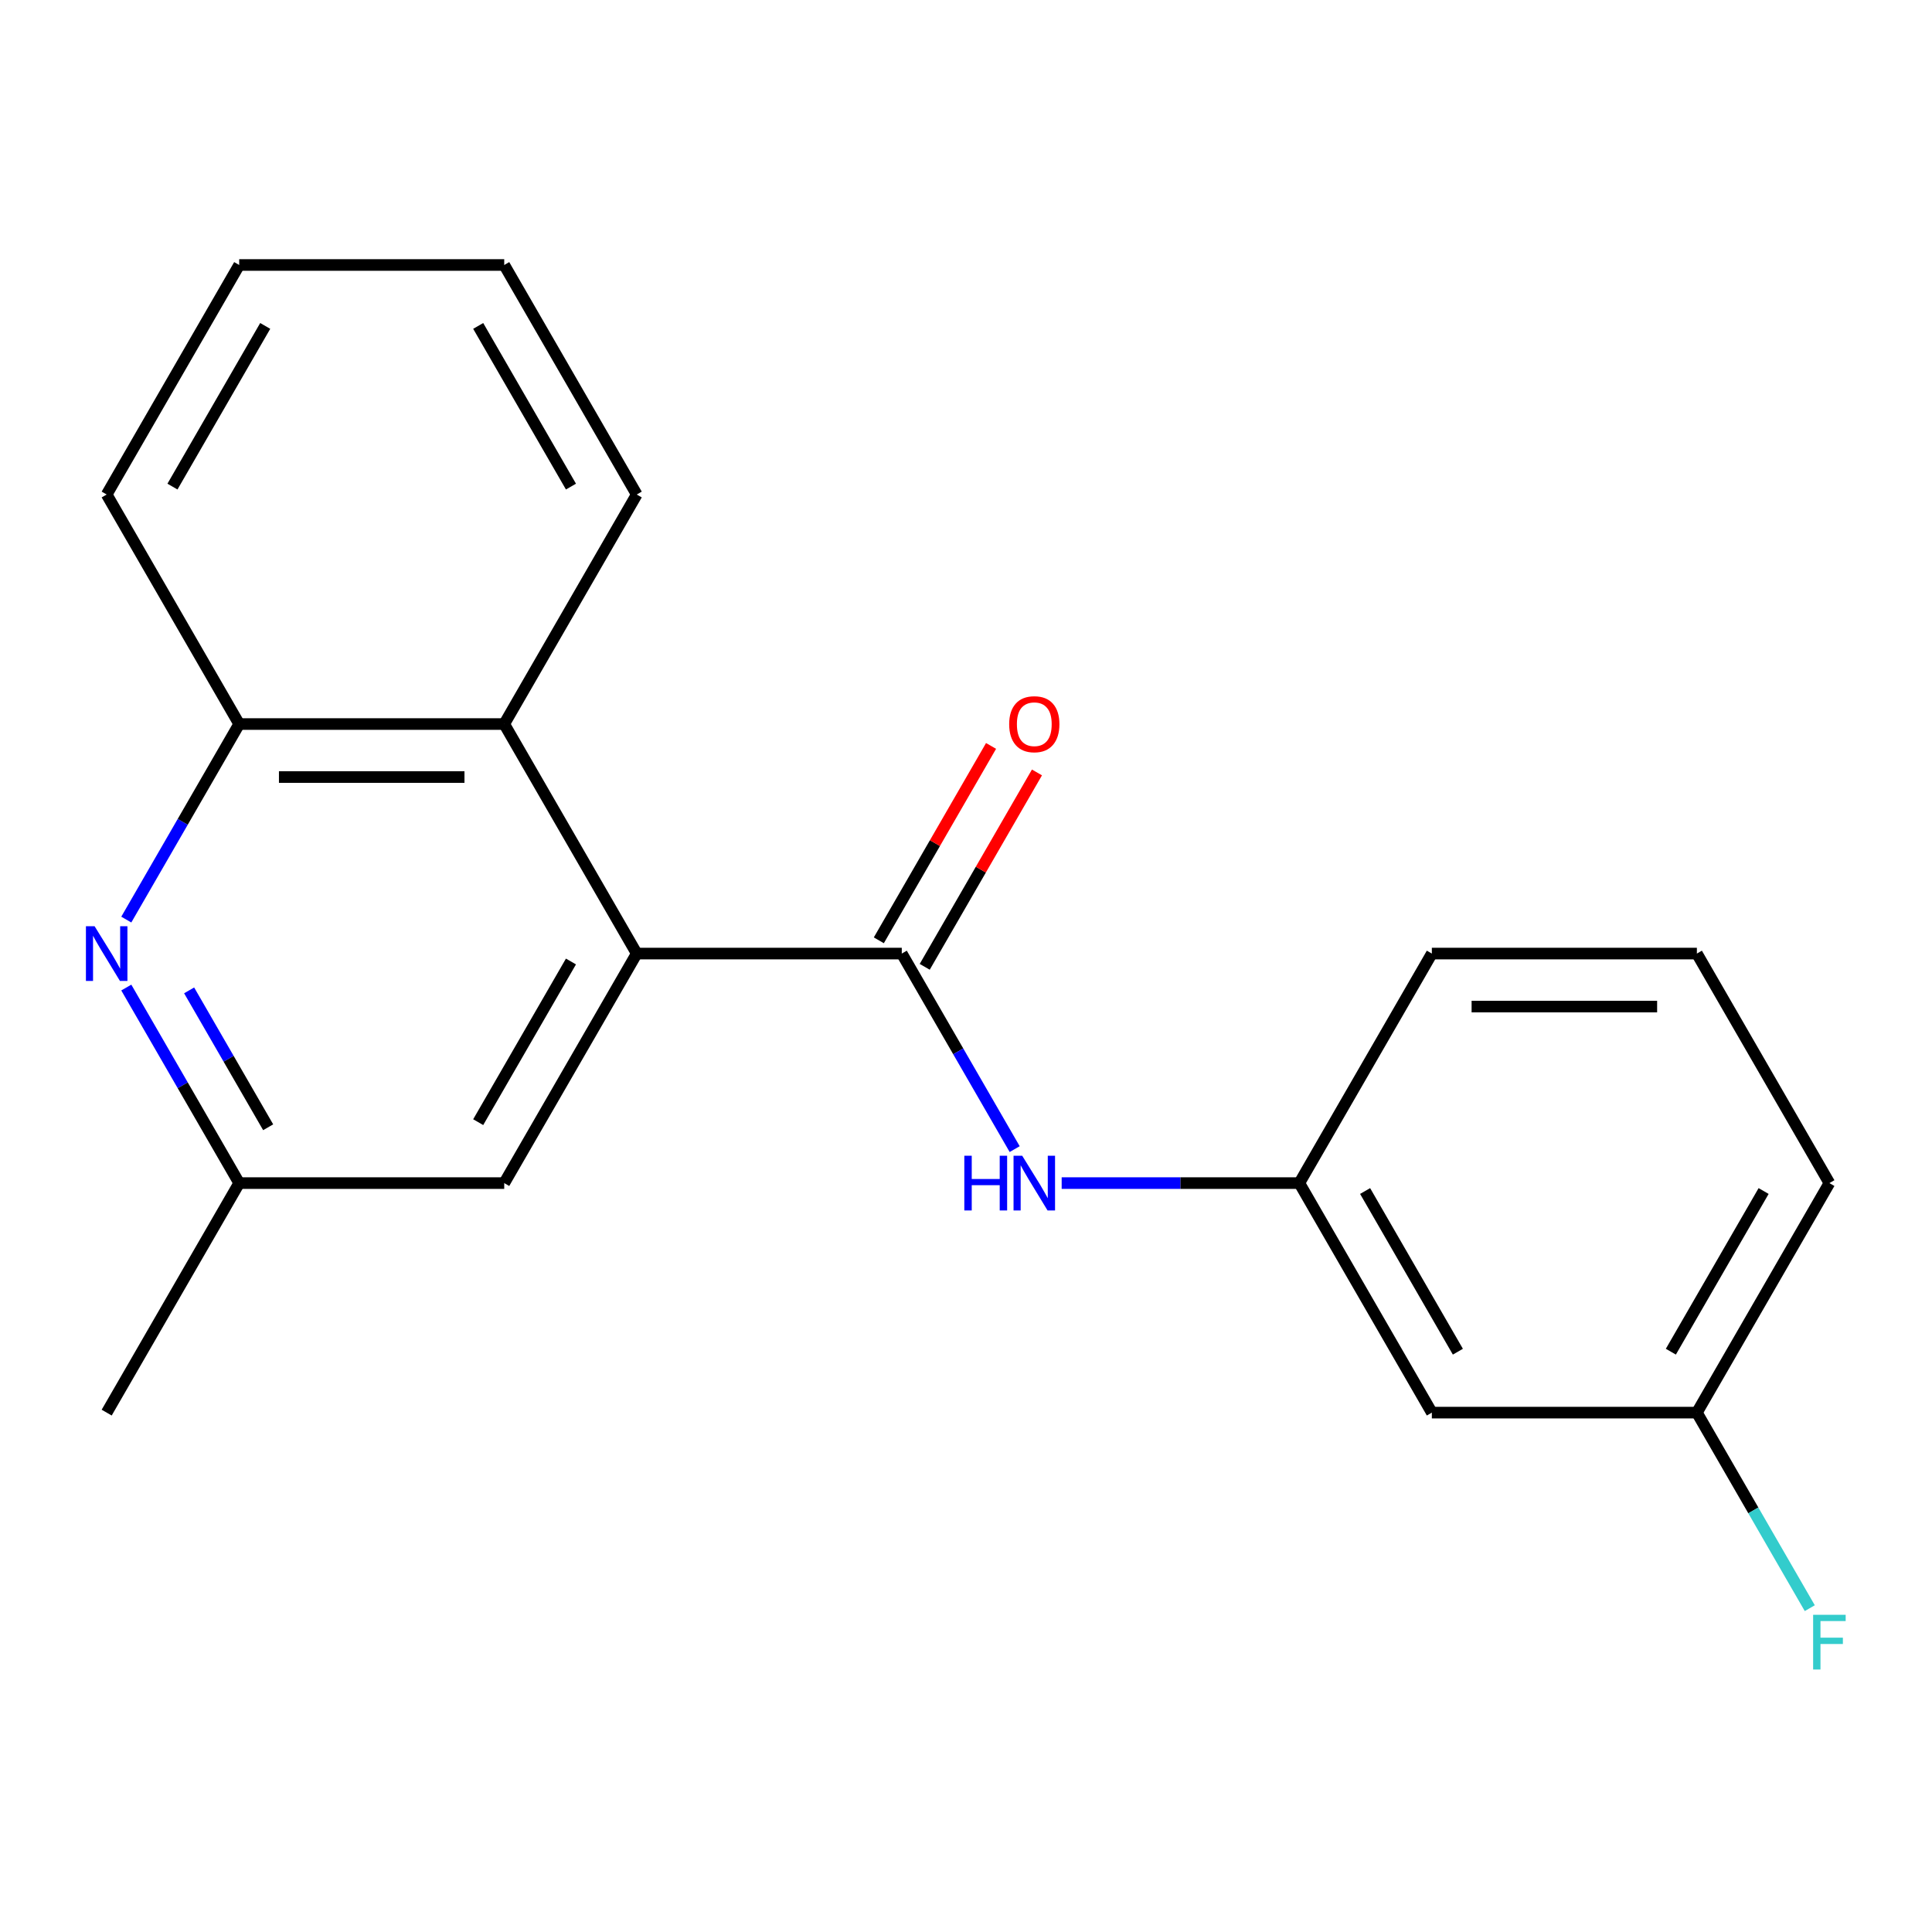 <?xml version='1.0' encoding='iso-8859-1'?>
<svg version='1.1' baseProfile='full'
              xmlns='http://www.w3.org/2000/svg'
                      xmlns:rdkit='http://www.rdkit.org/xml'
                      xmlns:xlink='http://www.w3.org/1999/xlink'
                  xml:space='preserve'
width='1000px' height='1000px' viewBox='0 0 1000 1000'>
<!-- END OF HEADER -->
<rect style='opacity:1.0;fill:#FFFFFF;stroke:none' width='1000' height='1000' x='0' y='0'> </rect>
<path class='bond-0' d='M 466.759,493.566 L 329.577,493.566' style='fill:none;fill-rule:evenodd;stroke:#000000;stroke-width:6px;stroke-linecap:butt;stroke-linejoin:miter;stroke-opacity:1' />
<path class='bond-3' d='M 466.759,493.566 L 495.977,544.172' style='fill:none;fill-rule:evenodd;stroke:#000000;stroke-width:6px;stroke-linecap:butt;stroke-linejoin:miter;stroke-opacity:1' />
<path class='bond-3' d='M 495.977,544.172 L 525.194,594.779' style='fill:none;fill-rule:evenodd;stroke:#0000FF;stroke-width:6px;stroke-linecap:butt;stroke-linejoin:miter;stroke-opacity:1' />
<path class='bond-7' d='M 478.639,500.425 L 507.684,450.119' style='fill:none;fill-rule:evenodd;stroke:#000000;stroke-width:6px;stroke-linecap:butt;stroke-linejoin:miter;stroke-opacity:1' />
<path class='bond-7' d='M 507.684,450.119 L 536.728,399.812' style='fill:none;fill-rule:evenodd;stroke:#FF0000;stroke-width:6px;stroke-linecap:butt;stroke-linejoin:miter;stroke-opacity:1' />
<path class='bond-7' d='M 454.879,486.707 L 483.923,436.4' style='fill:none;fill-rule:evenodd;stroke:#000000;stroke-width:6px;stroke-linecap:butt;stroke-linejoin:miter;stroke-opacity:1' />
<path class='bond-7' d='M 483.923,436.4 L 512.968,386.094' style='fill:none;fill-rule:evenodd;stroke:#FF0000;stroke-width:6px;stroke-linecap:butt;stroke-linejoin:miter;stroke-opacity:1' />
<path class='bond-2' d='M 329.577,493.566 L 260.987,374.763' style='fill:none;fill-rule:evenodd;stroke:#000000;stroke-width:6px;stroke-linecap:butt;stroke-linejoin:miter;stroke-opacity:1' />
<path class='bond-5' d='M 329.577,493.566 L 260.987,612.369' style='fill:none;fill-rule:evenodd;stroke:#000000;stroke-width:6px;stroke-linecap:butt;stroke-linejoin:miter;stroke-opacity:1' />
<path class='bond-5' d='M 295.528,497.668 L 247.515,580.83' style='fill:none;fill-rule:evenodd;stroke:#000000;stroke-width:6px;stroke-linecap:butt;stroke-linejoin:miter;stroke-opacity:1' />
<path class='bond-1' d='M 65.37,511.155 L 94.588,561.762' style='fill:none;fill-rule:evenodd;stroke:#0000FF;stroke-width:6px;stroke-linecap:butt;stroke-linejoin:miter;stroke-opacity:1' />
<path class='bond-1' d='M 94.588,561.762 L 123.805,612.369' style='fill:none;fill-rule:evenodd;stroke:#000000;stroke-width:6px;stroke-linecap:butt;stroke-linejoin:miter;stroke-opacity:1' />
<path class='bond-1' d='M 97.896,512.619 L 118.348,548.044' style='fill:none;fill-rule:evenodd;stroke:#0000FF;stroke-width:6px;stroke-linecap:butt;stroke-linejoin:miter;stroke-opacity:1' />
<path class='bond-1' d='M 118.348,548.044 L 138.801,583.468' style='fill:none;fill-rule:evenodd;stroke:#000000;stroke-width:6px;stroke-linecap:butt;stroke-linejoin:miter;stroke-opacity:1' />
<path class='bond-20' d='M 65.37,475.976 L 94.588,425.37' style='fill:none;fill-rule:evenodd;stroke:#0000FF;stroke-width:6px;stroke-linecap:butt;stroke-linejoin:miter;stroke-opacity:1' />
<path class='bond-20' d='M 94.588,425.37 L 123.805,374.763' style='fill:none;fill-rule:evenodd;stroke:#000000;stroke-width:6px;stroke-linecap:butt;stroke-linejoin:miter;stroke-opacity:1' />
<path class='bond-4' d='M 260.987,374.763 L 123.805,374.763' style='fill:none;fill-rule:evenodd;stroke:#000000;stroke-width:6px;stroke-linecap:butt;stroke-linejoin:miter;stroke-opacity:1' />
<path class='bond-4' d='M 240.41,402.2 L 144.383,402.2' style='fill:none;fill-rule:evenodd;stroke:#000000;stroke-width:6px;stroke-linecap:butt;stroke-linejoin:miter;stroke-opacity:1' />
<path class='bond-12' d='M 260.987,374.763 L 329.577,255.961' style='fill:none;fill-rule:evenodd;stroke:#000000;stroke-width:6px;stroke-linecap:butt;stroke-linejoin:miter;stroke-opacity:1' />
<path class='bond-8' d='M 549.519,612.369 L 611.025,612.369' style='fill:none;fill-rule:evenodd;stroke:#0000FF;stroke-width:6px;stroke-linecap:butt;stroke-linejoin:miter;stroke-opacity:1' />
<path class='bond-8' d='M 611.025,612.369 L 672.531,612.369' style='fill:none;fill-rule:evenodd;stroke:#000000;stroke-width:6px;stroke-linecap:butt;stroke-linejoin:miter;stroke-opacity:1' />
<path class='bond-13' d='M 123.805,374.763 L 55.215,255.961' style='fill:none;fill-rule:evenodd;stroke:#000000;stroke-width:6px;stroke-linecap:butt;stroke-linejoin:miter;stroke-opacity:1' />
<path class='bond-6' d='M 260.987,612.369 L 123.805,612.369' style='fill:none;fill-rule:evenodd;stroke:#000000;stroke-width:6px;stroke-linecap:butt;stroke-linejoin:miter;stroke-opacity:1' />
<path class='bond-16' d='M 123.805,612.369 L 55.215,731.171' style='fill:none;fill-rule:evenodd;stroke:#000000;stroke-width:6px;stroke-linecap:butt;stroke-linejoin:miter;stroke-opacity:1' />
<path class='bond-9' d='M 672.531,612.369 L 741.122,731.171' style='fill:none;fill-rule:evenodd;stroke:#000000;stroke-width:6px;stroke-linecap:butt;stroke-linejoin:miter;stroke-opacity:1' />
<path class='bond-9' d='M 706.58,616.471 L 754.593,699.633' style='fill:none;fill-rule:evenodd;stroke:#000000;stroke-width:6px;stroke-linecap:butt;stroke-linejoin:miter;stroke-opacity:1' />
<path class='bond-15' d='M 672.531,612.369 L 741.122,493.566' style='fill:none;fill-rule:evenodd;stroke:#000000;stroke-width:6px;stroke-linecap:butt;stroke-linejoin:miter;stroke-opacity:1' />
<path class='bond-10' d='M 741.122,731.171 L 878.303,731.171' style='fill:none;fill-rule:evenodd;stroke:#000000;stroke-width:6px;stroke-linecap:butt;stroke-linejoin:miter;stroke-opacity:1' />
<path class='bond-11' d='M 878.303,731.171 L 907.521,781.778' style='fill:none;fill-rule:evenodd;stroke:#000000;stroke-width:6px;stroke-linecap:butt;stroke-linejoin:miter;stroke-opacity:1' />
<path class='bond-11' d='M 907.521,781.778 L 936.738,832.384' style='fill:none;fill-rule:evenodd;stroke:#33CCCC;stroke-width:6px;stroke-linecap:butt;stroke-linejoin:miter;stroke-opacity:1' />
<path class='bond-21' d='M 878.303,731.171 L 946.894,612.369' style='fill:none;fill-rule:evenodd;stroke:#000000;stroke-width:6px;stroke-linecap:butt;stroke-linejoin:miter;stroke-opacity:1' />
<path class='bond-21' d='M 864.831,699.633 L 912.845,616.471' style='fill:none;fill-rule:evenodd;stroke:#000000;stroke-width:6px;stroke-linecap:butt;stroke-linejoin:miter;stroke-opacity:1' />
<path class='bond-18' d='M 329.577,255.961 L 260.987,137.158' style='fill:none;fill-rule:evenodd;stroke:#000000;stroke-width:6px;stroke-linecap:butt;stroke-linejoin:miter;stroke-opacity:1' />
<path class='bond-18' d='M 295.528,251.859 L 247.515,168.697' style='fill:none;fill-rule:evenodd;stroke:#000000;stroke-width:6px;stroke-linecap:butt;stroke-linejoin:miter;stroke-opacity:1' />
<path class='bond-22' d='M 55.215,255.961 L 123.805,137.158' style='fill:none;fill-rule:evenodd;stroke:#000000;stroke-width:6px;stroke-linecap:butt;stroke-linejoin:miter;stroke-opacity:1' />
<path class='bond-22' d='M 89.264,251.859 L 137.277,168.697' style='fill:none;fill-rule:evenodd;stroke:#000000;stroke-width:6px;stroke-linecap:butt;stroke-linejoin:miter;stroke-opacity:1' />
<path class='bond-14' d='M 878.303,493.566 L 741.122,493.566' style='fill:none;fill-rule:evenodd;stroke:#000000;stroke-width:6px;stroke-linecap:butt;stroke-linejoin:miter;stroke-opacity:1' />
<path class='bond-14' d='M 857.726,521.002 L 761.699,521.002' style='fill:none;fill-rule:evenodd;stroke:#000000;stroke-width:6px;stroke-linecap:butt;stroke-linejoin:miter;stroke-opacity:1' />
<path class='bond-17' d='M 878.303,493.566 L 946.894,612.369' style='fill:none;fill-rule:evenodd;stroke:#000000;stroke-width:6px;stroke-linecap:butt;stroke-linejoin:miter;stroke-opacity:1' />
<path class='bond-19' d='M 260.987,137.158 L 123.805,137.158' style='fill:none;fill-rule:evenodd;stroke:#000000;stroke-width:6px;stroke-linecap:butt;stroke-linejoin:miter;stroke-opacity:1' />
<path  class='atom-2' d='M 48.955 479.406
L 58.235 494.406
Q 59.155 495.886, 60.635 498.566
Q 62.115 501.246, 62.195 501.406
L 62.195 479.406
L 65.955 479.406
L 65.955 507.726
L 62.075 507.726
L 52.115 491.326
Q 50.955 489.406, 49.715 487.206
Q 48.515 485.006, 48.155 484.326
L 48.155 507.726
L 44.475 507.726
L 44.475 479.406
L 48.955 479.406
' fill='#0000FF'/>
<path  class='atom-4' d='M 499.13 598.209
L 502.97 598.209
L 502.97 610.249
L 517.45 610.249
L 517.45 598.209
L 521.29 598.209
L 521.29 626.529
L 517.45 626.529
L 517.45 613.449
L 502.97 613.449
L 502.97 626.529
L 499.13 626.529
L 499.13 598.209
' fill='#0000FF'/>
<path  class='atom-4' d='M 529.09 598.209
L 538.37 613.209
Q 539.29 614.689, 540.77 617.369
Q 542.25 620.049, 542.33 620.209
L 542.33 598.209
L 546.09 598.209
L 546.09 626.529
L 542.21 626.529
L 532.25 610.129
Q 531.09 608.209, 529.85 606.009
Q 528.65 603.809, 528.29 603.129
L 528.29 626.529
L 524.61 626.529
L 524.61 598.209
L 529.09 598.209
' fill='#0000FF'/>
<path  class='atom-8' d='M 522.35 374.843
Q 522.35 368.043, 525.71 364.243
Q 529.07 360.443, 535.35 360.443
Q 541.63 360.443, 544.99 364.243
Q 548.35 368.043, 548.35 374.843
Q 548.35 381.723, 544.95 385.643
Q 541.55 389.523, 535.35 389.523
Q 529.11 389.523, 525.71 385.643
Q 522.35 381.763, 522.35 374.843
M 535.35 386.323
Q 539.67 386.323, 541.99 383.443
Q 544.35 380.523, 544.35 374.843
Q 544.35 369.283, 541.99 366.483
Q 539.67 363.643, 535.35 363.643
Q 531.03 363.643, 528.67 366.443
Q 526.35 369.243, 526.35 374.843
Q 526.35 380.563, 528.67 383.443
Q 531.03 386.323, 535.35 386.323
' fill='#FF0000'/>
<path  class='atom-12' d='M 938.474 835.814
L 955.314 835.814
L 955.314 839.054
L 942.274 839.054
L 942.274 847.654
L 953.874 847.654
L 953.874 850.934
L 942.274 850.934
L 942.274 864.134
L 938.474 864.134
L 938.474 835.814
' fill='#33CCCC'/>
</svg>
